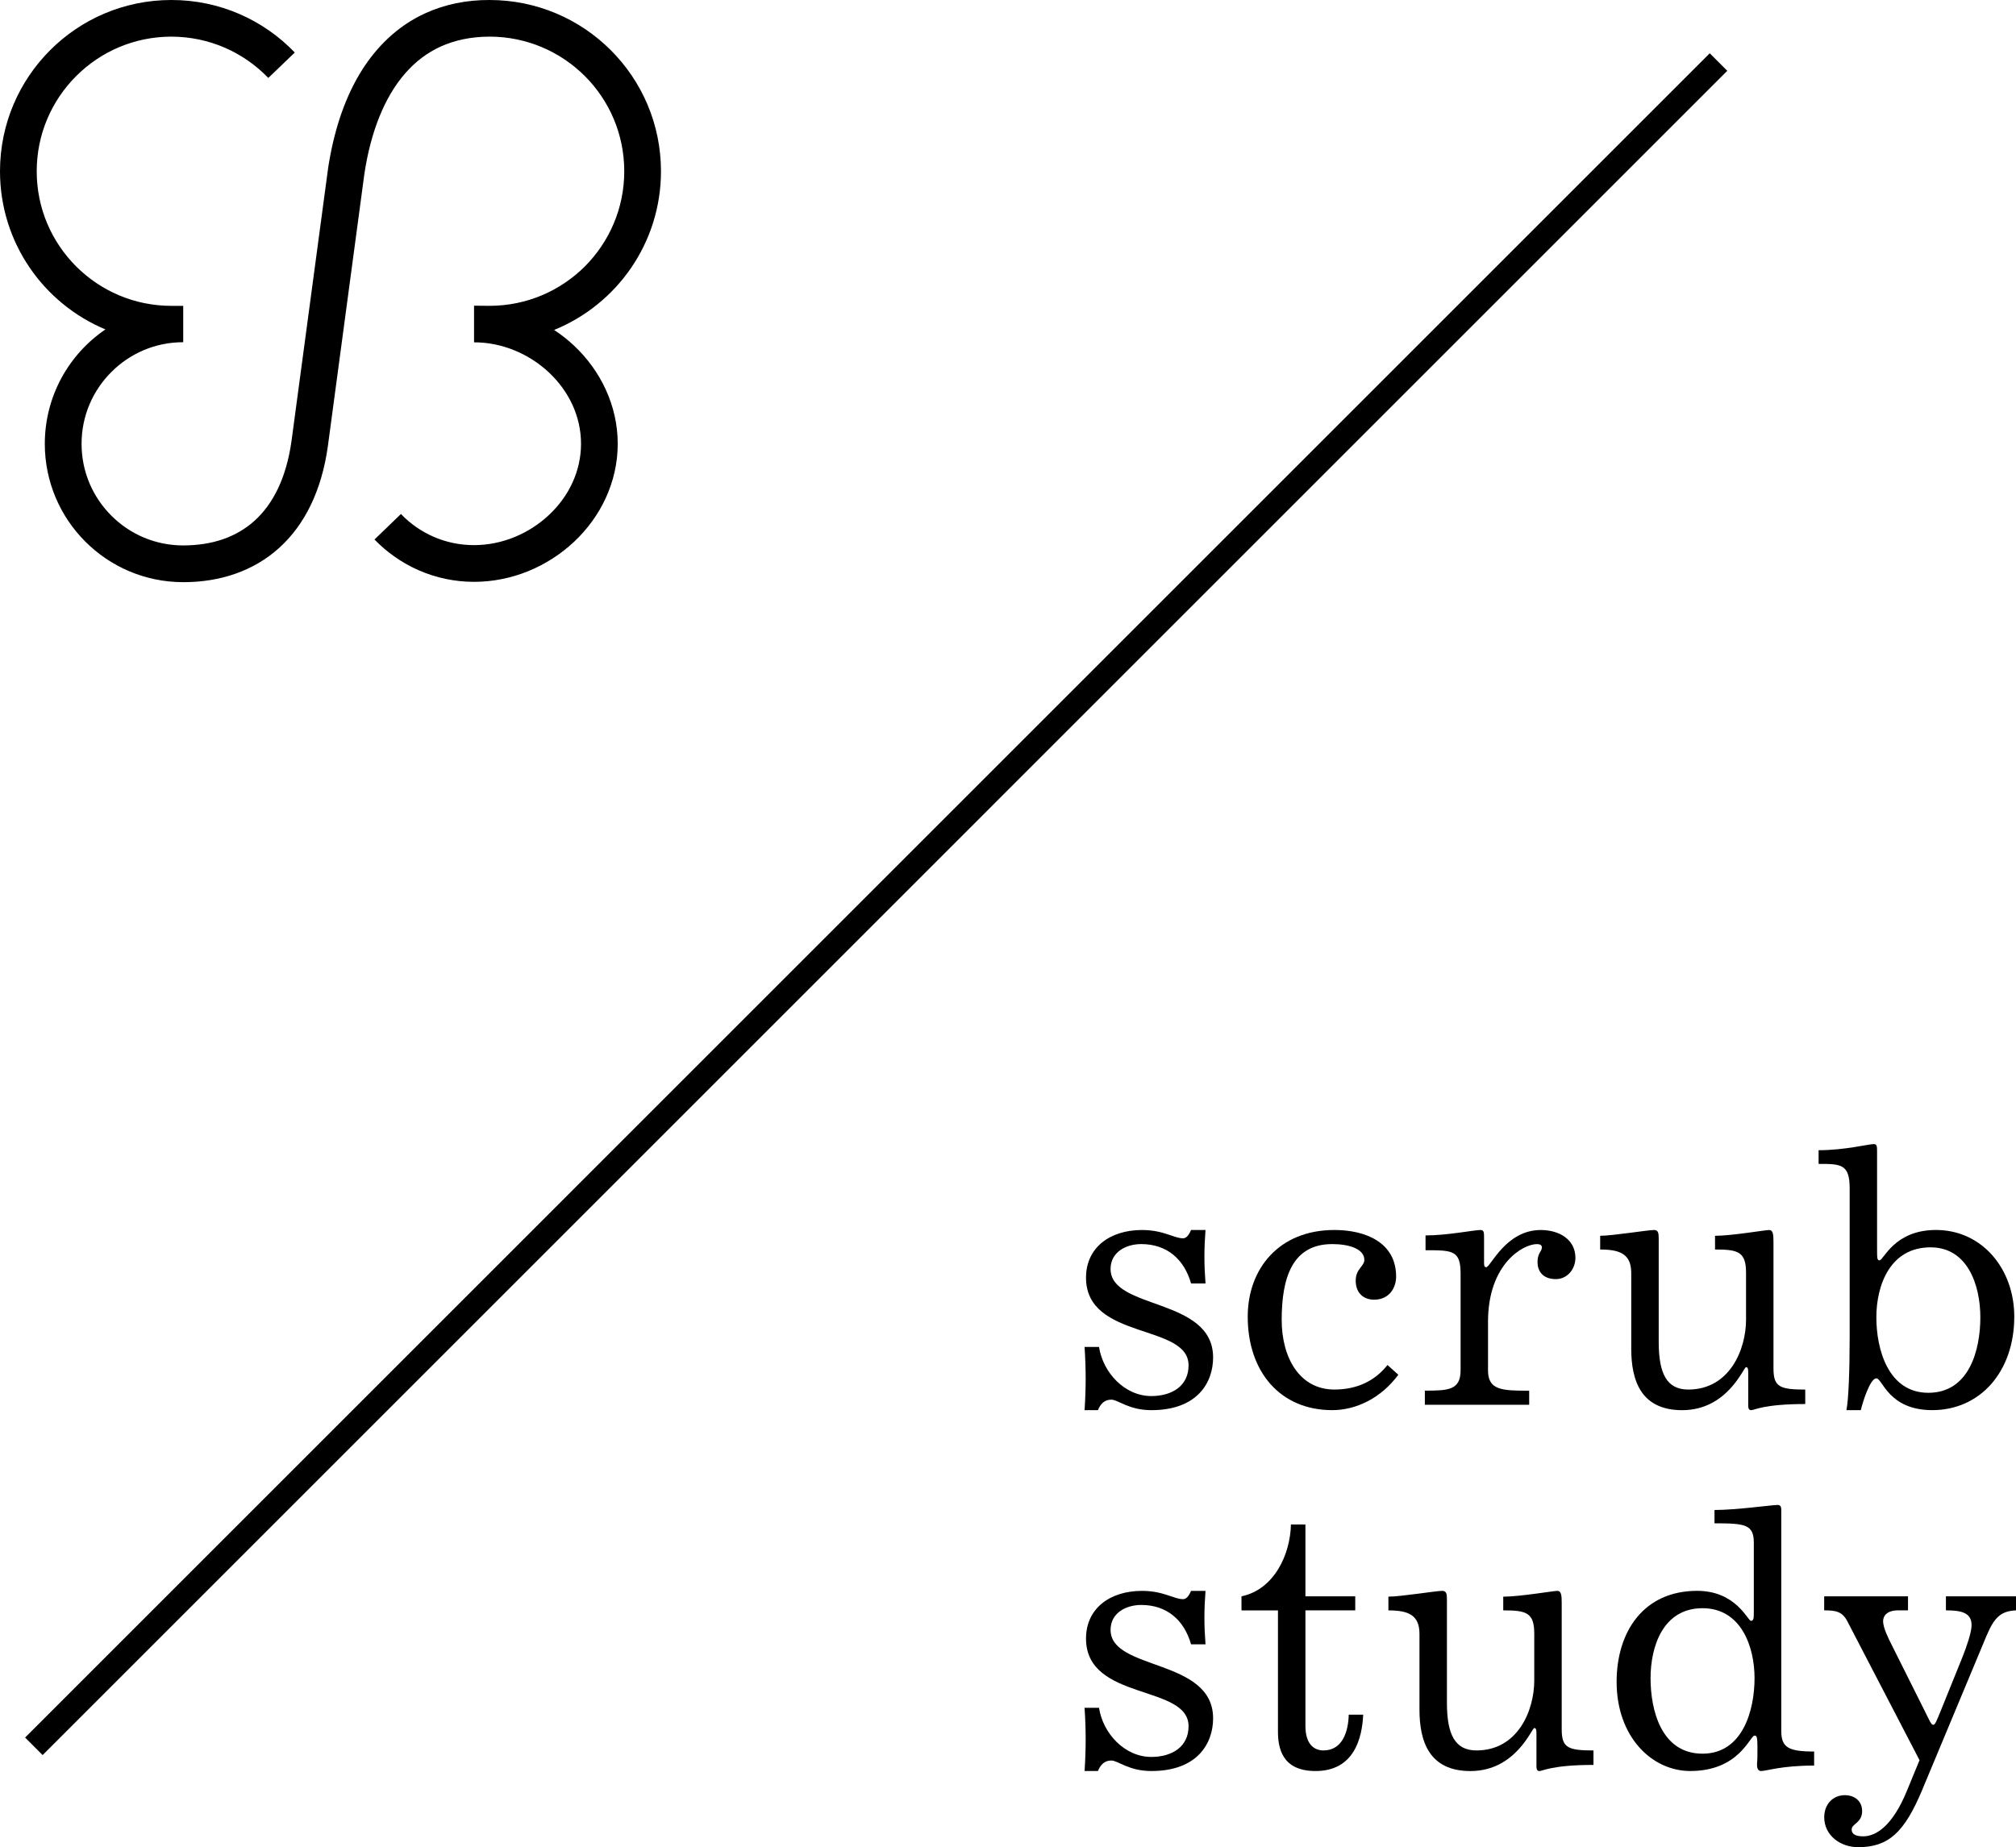 <?xml version="1.0" encoding="UTF-8"?><svg id="_レイヤー_2" xmlns="http://www.w3.org/2000/svg" viewBox="0 0 121.398 111.26"><g id="_デザイン"><g id="_レイヤー_2-2"><path d="M71.722,77.304c-.413-1.458-1.455-2.37-3-2.37-.913,0-1.846.478-1.846,1.499,0,2.479,6.174,1.696,6.174,5.329,0,1.5-.936,3.175-3.719,3.175-1.367,0-2-.633-2.412-.633s-.654.262-.805.633h-.804c.042-.633.066-1.283.066-1.915s-.024-1.259-.066-1.892h.87c.239,1.545,1.543,2.958,3.151,2.958,1.241,0,2.241-.608,2.241-1.849,0-2.542-6.175-1.499-6.175-5.283,0-1.804,1.433-2.87,3.37-2.87,1.305,0,1.913.5,2.479.5.239,0,.392-.305.476-.5h.871c-.042.545-.066,1.066-.066,1.611s.024,1.064.066,1.608h-.871Z"/><path d="M84.203,82.804c-1.024,1.392-2.524,2.132-3.979,2.132-3.132,0-5.089-2.307-5.089-5.632,0-2.87,1.87-5.219,5.219-5.219,1.892,0,3.717.762,3.717,2.807,0,.672-.413,1.391-1.326,1.391-.63,0-1.108-.392-1.108-1.153,0-.695.521-.871.521-1.238,0-.675-.934-.958-1.934-.958-2.415,0-3.044,2.043-3.044,4.566,0,2.262,1.065,4.195,3.175,4.195,1.391,0,2.457-.542,3.196-1.478l.653.587Z"/><path d="M85.8,83.762c1.392,0,2.153-.024,2.153-1.22v-5.825c0-1.412-.479-1.412-2.111-1.412v-.892c1.305,0,2.937-.328,3.307-.328.217,0,.217.154.217.5v1.437c0,.175,0,.305.13.305.262,0,1.174-2.241,3.284-2.241,1.108,0,2.087.566,2.087,1.675,0,.695-.499,1.283-1.174,1.283-.825,0-1.108-.521-1.108-1.021,0-.566.262-.632.262-.891,0-.109-.066-.196-.305-.196-.828,0-2.937,1.196-2.937,4.675v2.934c0,1.196.849,1.22,2.479,1.22v.847h-6.283v-.847Z"/><path d="M96.359,74.434c.741,0,2.871-.349,3.241-.349.259,0,.283.195.283.524v6.217c0,1.937.5,2.87,1.781,2.87,2.478,0,3.478-2.391,3.478-4.216v-2.807c0-1.283-.476-1.413-1.868-1.413v-.825c.999,0,3.021-.349,3.259-.349.24,0,.261.283.261.741v7.587c0,1.108.349,1.283,1.913,1.283v.871c-2.5,0-3.064.37-3.259.37-.154,0-.174-.153-.174-.283v-1.892c0-.261,0-.415-.133-.415-.151,0-1.108,2.59-3.846,2.59-2.479,0-3.066-1.783-3.066-3.698v-4.566c0-1.151-.696-1.413-1.871-1.413v-.825Z"/><path d="M116.251,75.13c-2.437,0-3.262,2.283-3.262,4.217s.717,4.544,3.13,4.544c2.479,0,3.132-2.609,3.132-4.544s-.762-4.217-3-4.217M109.511,69.28c1.587,0,3-.37,3.326-.37.195,0,.195.174.195.436v5.804c0,.654,0,.762.153.762.239,0,.871-1.828,3.392-1.828,2.783,0,4.717,2.349,4.717,5.22,0,3.325-2.064,5.632-4.934,5.632-2.653,0-3-1.915-3.37-1.915-.392,0-.849,1.524-.936,1.915h-.868c.13-.611.196-2.415.196-4.415v-8.958c0-1.458-.545-1.458-1.871-1.458v-.826Z"/><path d="M71.722,99.041c-.413-1.458-1.455-2.371-3-2.371-.913,0-1.846.479-1.846,1.5,0,2.479,6.174,1.696,6.174,5.328,0,1.5-.936,3.175-3.719,3.175-1.367,0-2-.633-2.412-.633s-.654.262-.805.633h-.804c.042-.633.066-1.283.066-1.915s-.024-1.26-.066-1.892h.87c.239,1.545,1.543,2.958,3.151,2.958,1.241,0,2.241-.608,2.241-1.849,0-2.542-6.175-1.499-6.175-5.283,0-1.804,1.433-2.87,3.37-2.87,1.305,0,1.913.5,2.479.5.239,0,.392-.305.476-.5h.871c-.042.545-.066,1.066-.066,1.611s.024,1.064.066,1.608h-.871Z"/><path d="M78.609,91.821v4.328h3v.847h-3v6.957c0,1.154.564,1.479,1.087,1.479,1.174,0,1.5-1.196,1.521-2.153h.871c-.066,1.415-.545,3.394-2.871,3.394-2.021,0-2.262-1.391-2.262-2.393v-7.283h-2.196v-.847c1.978-.415,2.936-2.524,2.978-4.328h.871Z"/><path d="M83.607,96.17c.74,0,2.87-.349,3.24-.349.26,0,.283.196.283.524v6.217c0,1.937.5,2.871,1.78,2.871,2.479,0,3.479-2.392,3.479-4.217v-2.807c0-1.283-.476-1.413-1.868-1.413v-.825c1,0,3.021-.349,3.259-.349.241,0,.262.283.262.741v7.588c0,1.108.349,1.283,1.913,1.283v.871c-2.5,0-3.064.37-3.26.37-.153,0-.174-.153-.174-.283v-1.892c0-.261,0-.415-.132-.415-.151,0-1.108,2.59-3.846,2.59-2.479,0-3.066-1.783-3.066-3.698v-4.566c0-1.151-.696-1.413-1.871-1.413v-.825Z"/><path d="M102.522,105.628c2.415,0,3.132-2.609,3.132-4.544s-.826-4.218-3.132-4.218c-2.368,0-3.13,2.284-3.13,4.218s.651,4.544,3.13,4.544M103.241,90.951c1.304,0,3.479-.305,3.805-.305.238,0,.217.217.217.436v13.175c0,1,.434,1.241,1.979,1.241v.846c-1.979,0-2.85.328-3.197.328-.13,0-.261-.087-.24-.458.024-.238.024-.5.024-.934,0-.674-.045-.74-.174-.74-.283,0-.913,2.132-3.871,2.132-2.325,0-4.436-2.066-4.436-5.373,0-3,1.611-5.479,4.849-5.479,2.349,0,3.045,1.807,3.24,1.807.173,0,.173-.175.173-.611v-4.088c0-1.108-.521-1.175-2.368-1.175v-.804Z"/><path d="M109.85,96.149h5.045v.846h-.587c-.675,0-.913.327-.913.654,0,.392.304,1,.521,1.434l1.958,3.915c.326.651.413.892.542.892.111,0,.195-.219.479-.915l1.283-3.175c.241-.608.545-1.476.545-1.913,0-.761-.632-.892-1.545-.892v-.846h4.22v.846c-.871.046-1.283.371-1.762,1.501l-3.892,9.328c-1.066,2.545-2.023,3.436-3.849,3.436-1.087,0-2.045-.719-2.045-1.804,0-.783.524-1.328,1.24-1.328.588,0,1.042.349,1.042.958,0,.717-.63.759-.63,1.108,0,.305.283.413.696.413.804,0,1.783-.674,2.63-2.738l.761-1.849-4.349-8.37c-.305-.587-.696-.654-1.392-.654v-.846Z"/><path d="M34.571,20.821c-.374-.349-.774-.666-1.204-.947,3.776-1.535,6.435-5.238,6.435-9.558C39.802,4.617,35.18,0,29.483,0c-1.409-.006-2.698.268-3.834.781-1.711.768-3.046,2.081-4.007,3.696-.962,1.623-1.565,3.552-1.888,5.676v.006l-2.203,16.427h0c-.322,2.252-1.128,3.784-2.214,4.772-1.093.985-2.521,1.49-4.304,1.495-1.694-.002-3.218-.683-4.326-1.793-1.112-1.111-1.795-2.63-1.795-4.326s.683-3.215,1.795-4.328c1.108-1.11,2.632-1.794,4.326-1.794v-2.19h-.716c-2.244-.002-4.26-.907-5.73-2.374-1.473-1.476-2.376-3.492-2.376-5.731s.904-4.264,2.376-5.734c1.47-1.47,3.486-2.373,5.73-2.376,2.3.003,4.365.954,5.84,2.488l1.594-1.532C15.881,1.211,13.236-.005,10.316,0,4.619,0,0,4.617,0,10.316c0,4.293,2.621,7.969,6.349,9.526-2.204,1.495-3.649,4.025-3.651,6.892.002,4.599,3.732,8.331,8.334,8.331h.027c2.193,0,4.22-.671,5.76-2.071,1.548-1.4,2.553-3.476,2.921-6.095l2.202-16.426c.382-2.539,1.22-4.641,2.456-6.052.616-.708,1.326-1.247,2.156-1.626.838-.371,1.796-.586,2.929-.589,2.24.003,4.263.906,5.737,2.376,1.466,1.47,2.371,3.49,2.371,5.734s-.906,4.256-2.371,5.731c-1.473,1.467-3.496,2.371-5.737,2.374,0,0-.618-.009-.937-.009v2.207c1.692-.002,3.314.694,4.51,1.815,1.196,1.124,1.932,2.638,1.932,4.298,0,1.652-.736,3.169-1.932,4.287-1.196,1.123-2.818,1.815-4.51,1.815-1.732,0-3.288-.714-4.402-1.875l-1.593,1.536c1.516,1.568,3.644,2.55,5.994,2.55,2.294,0,4.437-.924,6.026-2.414,1.582-1.484,2.627-3.576,2.627-5.899s-1.045-4.422-2.627-5.91"/><rect x="-18.972" y="53.715" width="143.467" height="1.493" transform="translate(-23.057 53.26) rotate(-45.001)"/></g></g></svg>